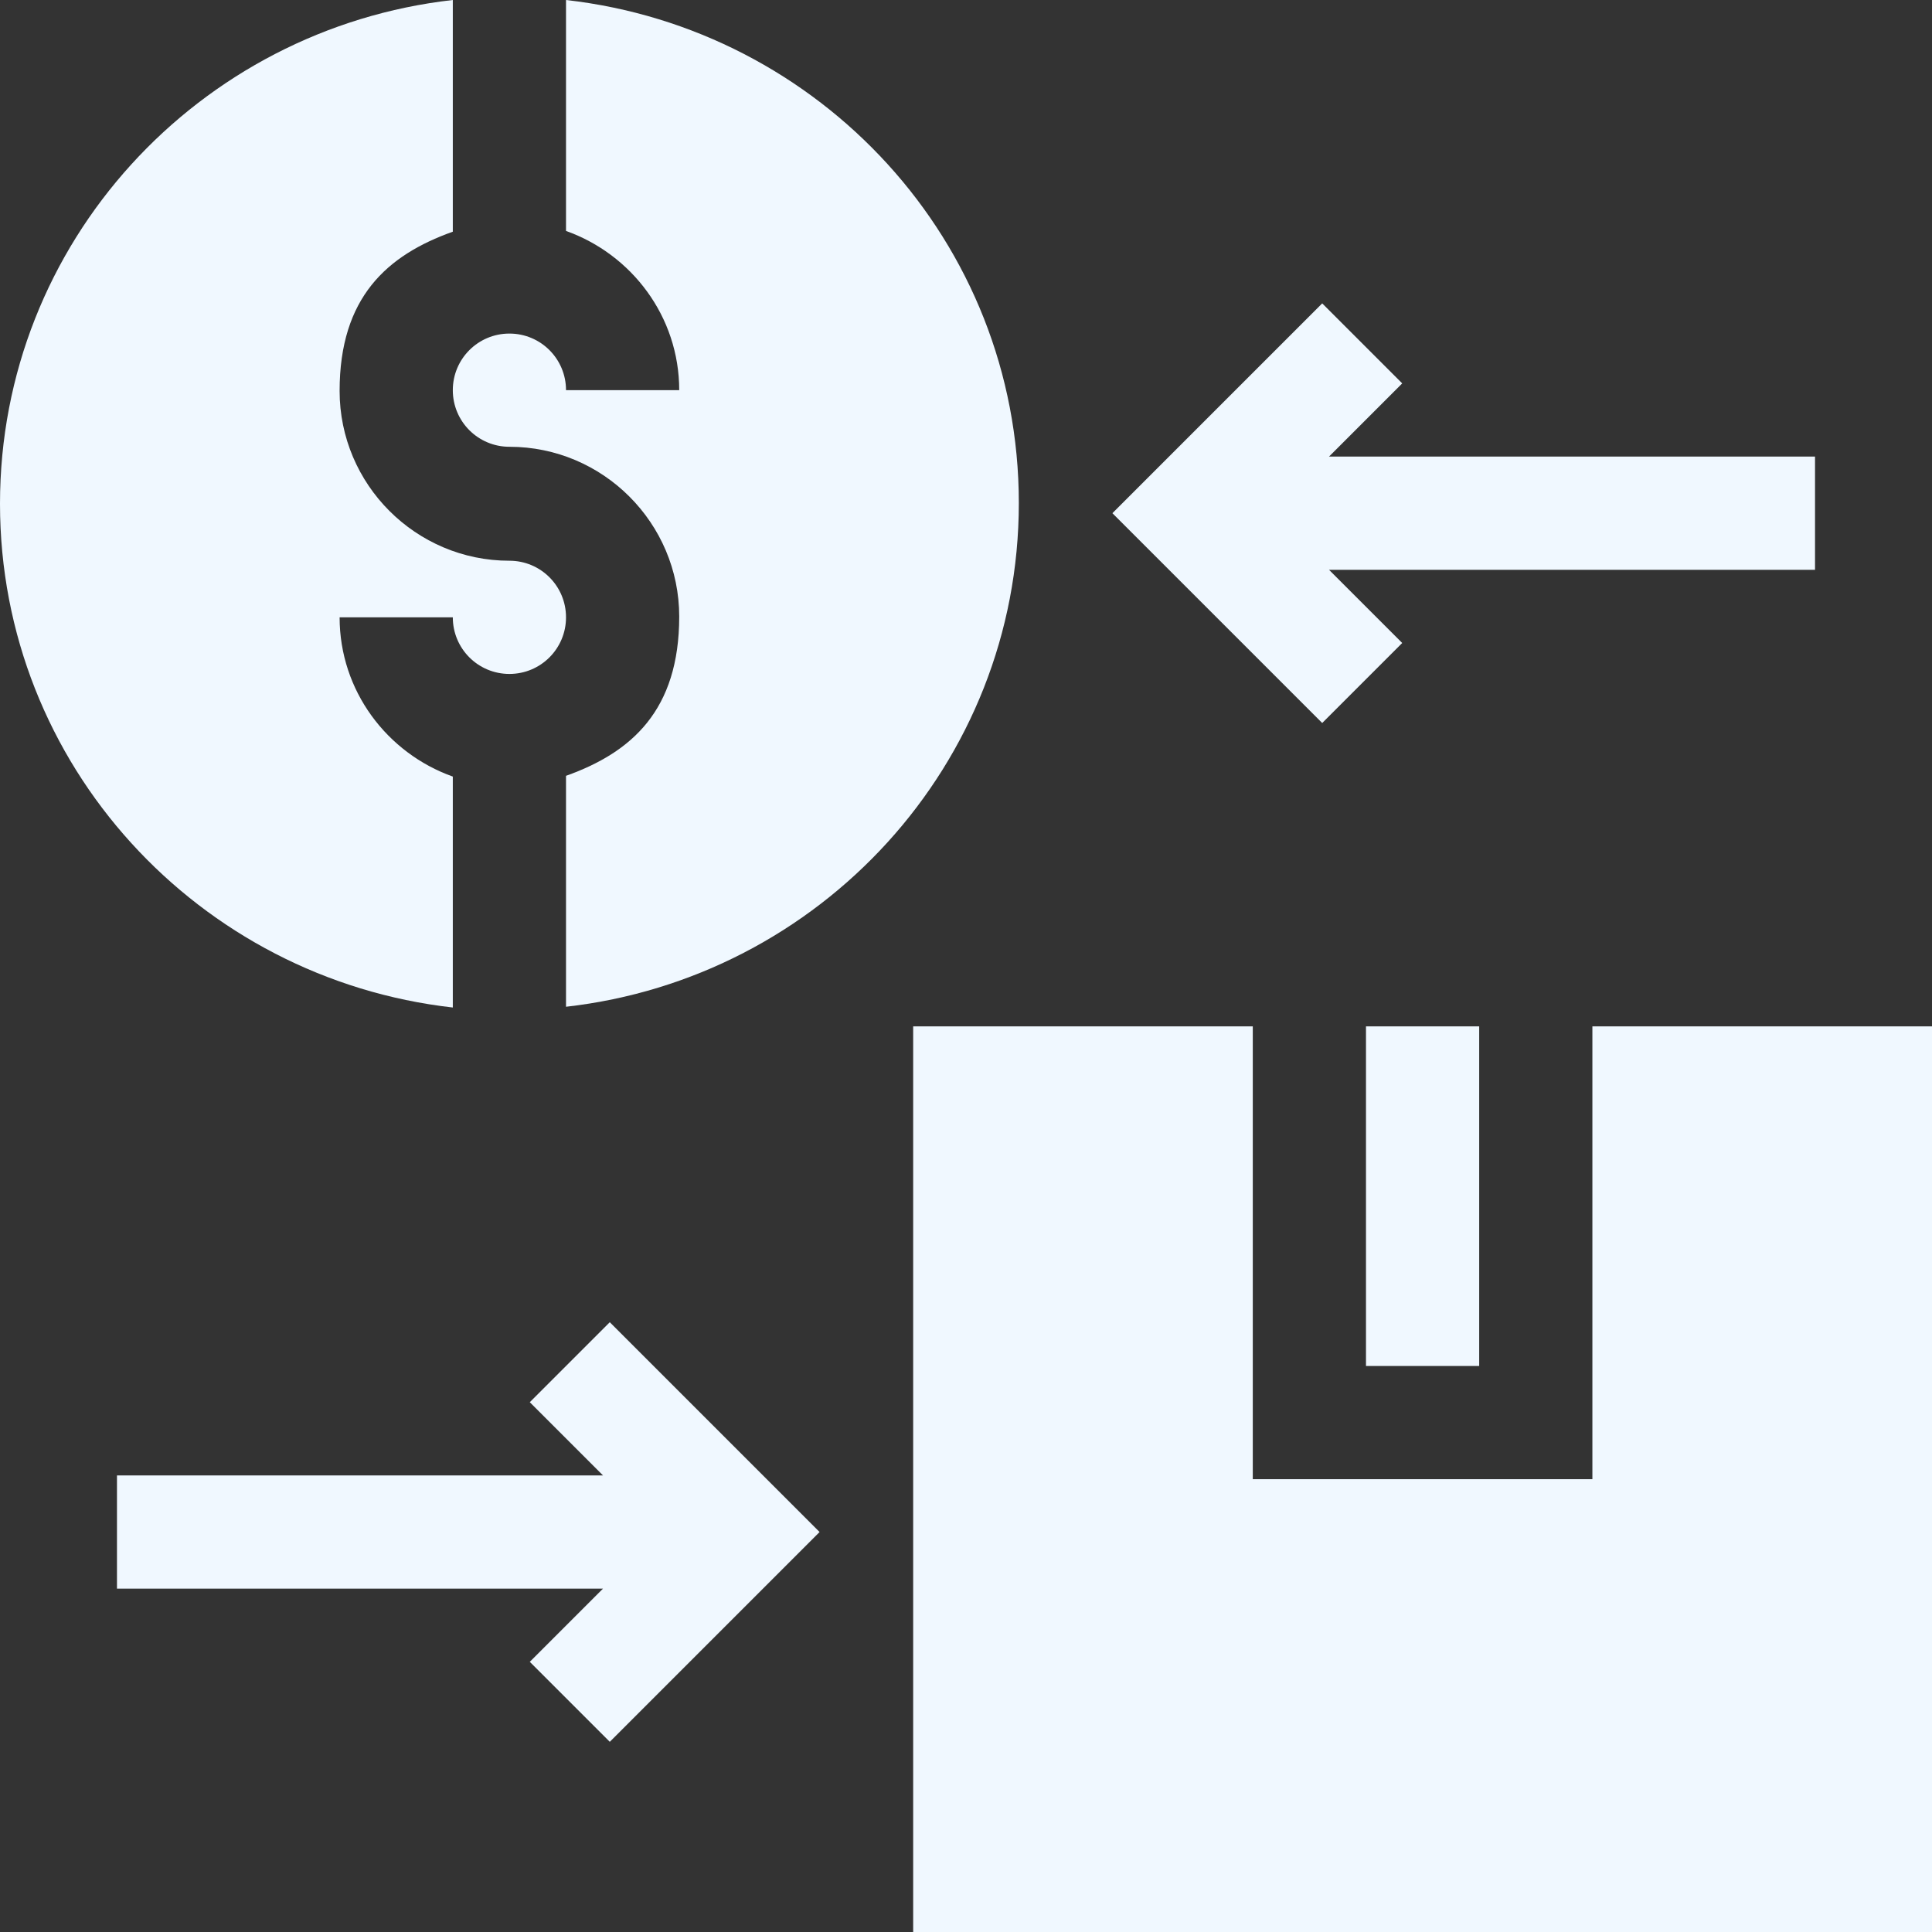 <?xml version="1.0" encoding="UTF-8"?>
<svg id="Capa_1" xmlns="http://www.w3.org/2000/svg" version="1.1" viewBox="0 0 512 512">
  <rect x="0" y="0" width="512" height="512" fill="#333333" stroke="none"/>
  <!-- Generator: Adobe Illustrator 29.8.2, SVG Export Plug-In . SVG Version: 2.1.1 Build 3)  -->
  <defs>
    <style>
      .st0 {
        fill: #f0f8ff;
      }
    </style>
  </defs>
  <path class="st0" d="M362,272h30v90h-30v-90Z"/>
  <path class="st0" d="M422,272v120h-90v-120h-90v240h270v-240h-90Z"/>
  <path class="st0" d="M140.4,371.6l19.4,19.4H31v30h128.8l-19.4,19.4,21.2,21.2,55.6-55.6-55.6-55.6-21.2,21.2Z"/>
  <path class="st0" d="M371.6,170.4l-19.4-19.4h128.8v-30h-128.8l19.4-19.4-21.2-21.2-55.6,55.6,55.6,55.6,21.2-21.2Z"/>
  <path class="st0" d="M150,0v61.2c17.4,6.2,30,22.7,30,42.2h-30c0-8.3-6.7-15-15-15s-15,6.7-15,15,6.7,15,15,15c24.8,0,45,20.2,45,45s-12.6,36-30,42.2v61.2c67.3-7.6,120-64.2,120-133.5S217.3,7.6,150,0h0Z"/>
  <path class="st0" d="M120,267v-61.2c-17.4-6.2-30-22.7-30-42.2h30c0,8.3,6.7,15,15,15s15-6.7,15-15-6.7-15-15-15c-24.8,0-45-20.2-45-45s12.6-36,30-42.2V0C52.7,7.6,0,64.2,0,133.5s52.7,125.9,120,133.5Z"/>
</svg>